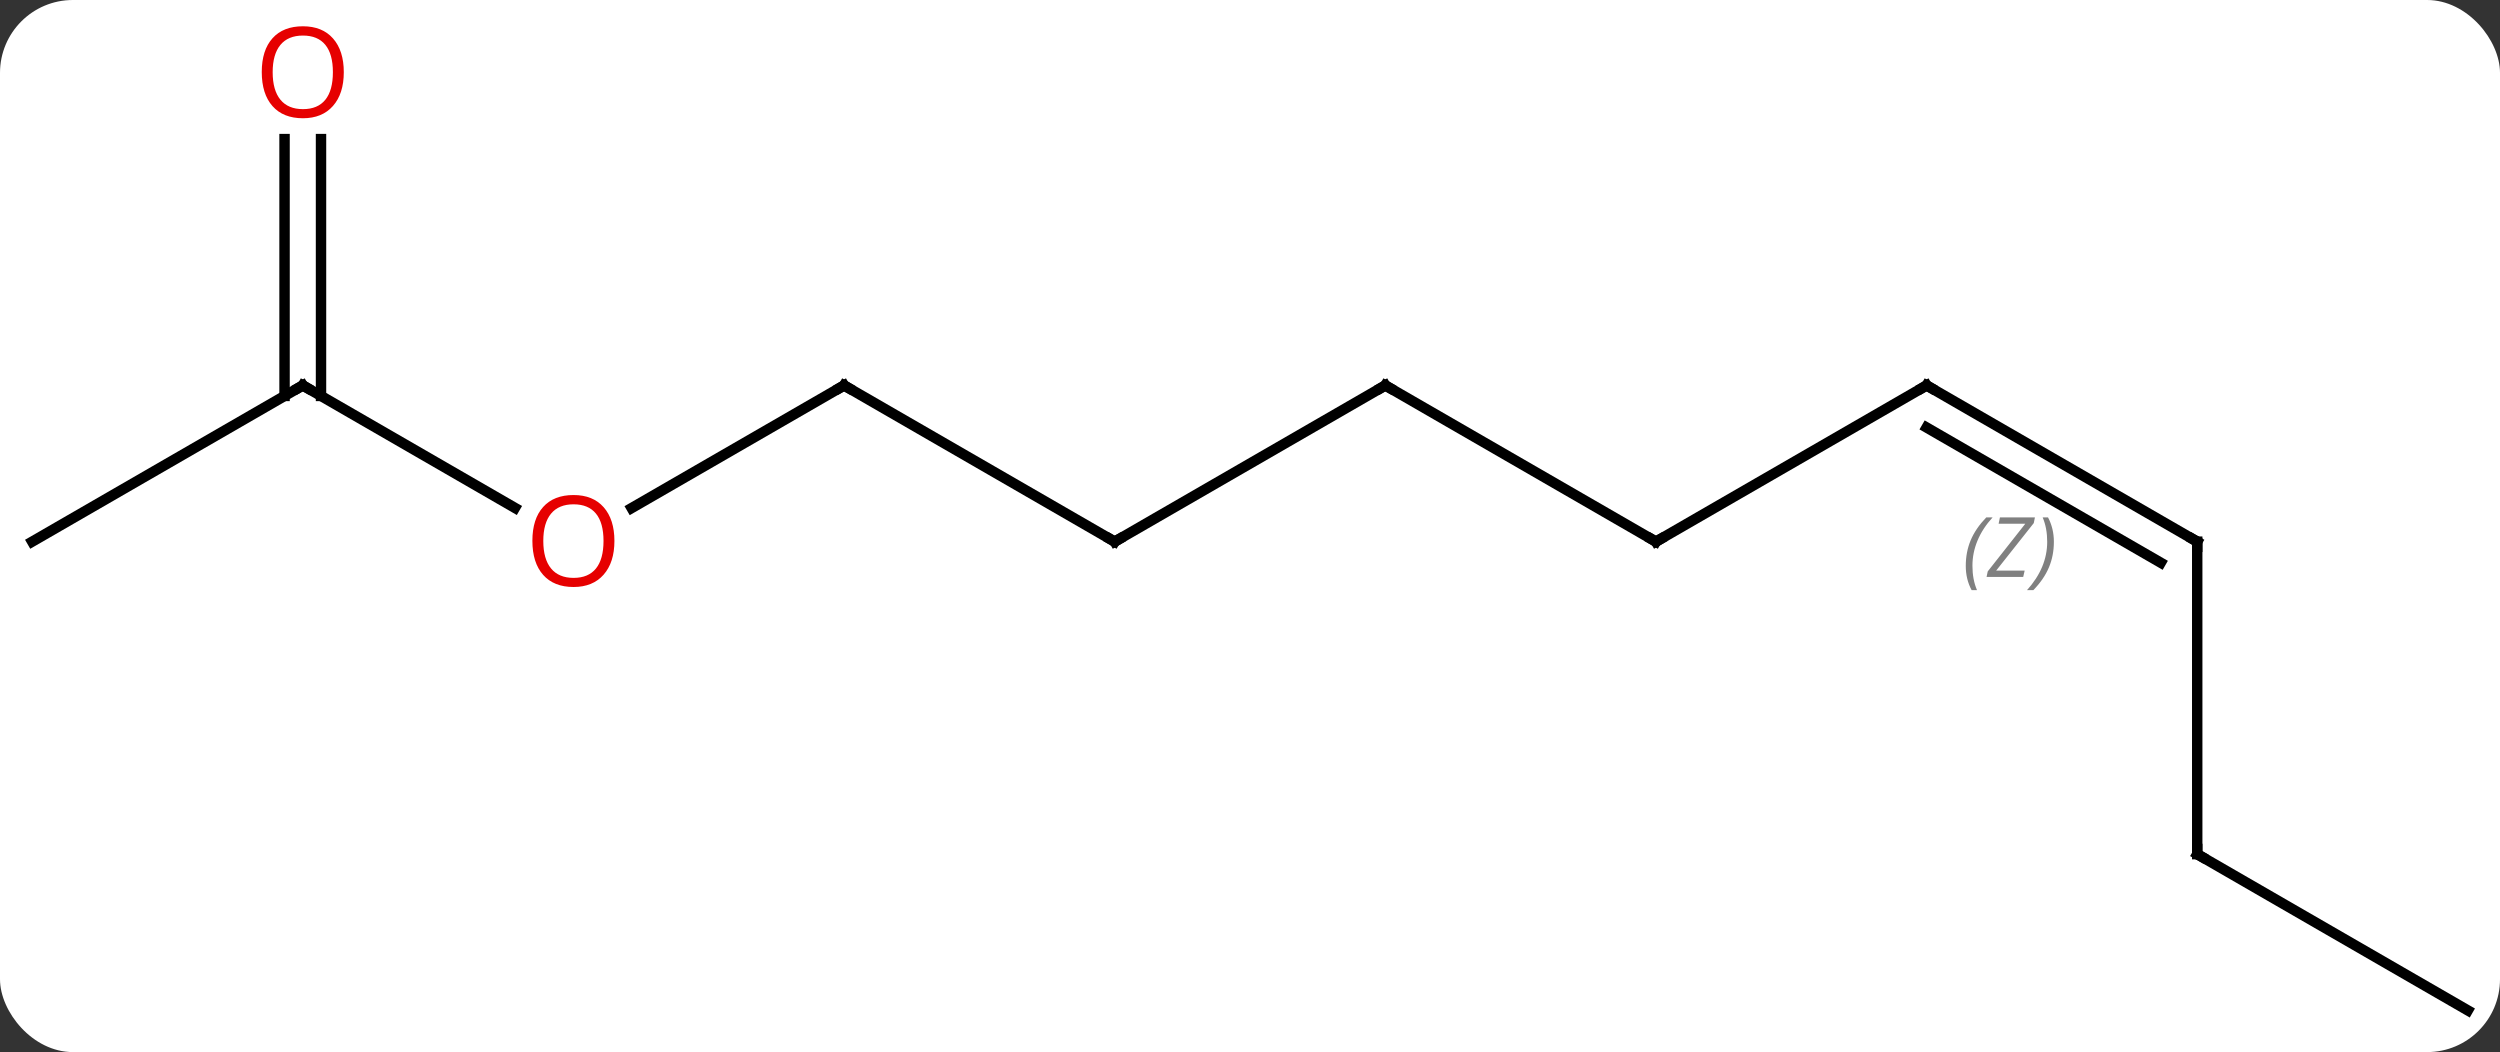 <svg width="240" viewBox="0 0 240 101" style="fill-opacity:1; color-rendering:auto; color-interpolation:auto; text-rendering:auto; stroke:black; stroke-linecap:square; stroke-miterlimit:10; shape-rendering:auto; stroke-opacity:1; fill:black; stroke-dasharray:none; font-weight:normal; stroke-width:1; font-family:'Open Sans'; font-style:normal; stroke-linejoin:miter; font-size:12; stroke-dashoffset:0; image-rendering:auto;" height="101" class="cas-substance-image" xmlns:xlink="http://www.w3.org/1999/xlink" xmlns="http://www.w3.org/2000/svg"><rect x="0" y="0" width="240" height="101" fill="#333333" stroke="none"/><svg class="cas-substance-single-component"><rect y="0" x="0" width="240" stroke="none" ry="7" rx="7" height="101" fill="white" class="cas-substance-group"/><svg y="0" x="0" width="240" viewBox="0 0 240 101" style="fill:black;" height="101" class="cas-substance-single-component-image"><svg><g><g transform="translate(120,52)" style="text-rendering:geometricPrecision; color-rendering:optimizeQuality; color-interpolation:linearRGB; stroke-linecap:butt; image-rendering:optimizeQuality;"><line y2="-15" y1="0" x2="12.99" x1="-12.99" style="fill:none;"/><line y2="-15" y1="0" x2="-38.97" x1="-12.99" style="fill:none;"/><line y2="0" y1="-15" x2="38.97" x1="12.99" style="fill:none;"/><line y2="-3.226" y1="-15" x2="-59.365" x1="-38.97" style="fill:none;"/><line y2="-15" y1="0" x2="64.953" x1="38.97" style="fill:none;"/><line y2="-15" y1="-3.241" x2="-90.933" x1="-70.567" style="fill:none;"/><line y2="0" y1="-15" x2="90.933" x1="64.953" style="fill:none;"/><line y2="2.021" y1="-10.959" x2="87.433" x1="64.953" style="fill:none;"/></g><g transform="translate(120,52)" style="stroke-linecap:butt; font-size:8.4px; fill:gray; text-rendering:geometricPrecision; image-rendering:optimizeQuality; color-rendering:optimizeQuality; font-family:'Open Sans'; font-style:italic; stroke:gray; color-interpolation:linearRGB;"><path style="stroke:none;" d="M68.714 2.324 Q68.714 0.996 69.183 -0.129 Q69.651 -1.254 70.683 -2.332 L71.292 -2.332 Q70.323 -1.27 69.839 -0.098 Q69.354 1.074 69.354 2.309 Q69.354 3.637 69.792 4.652 L69.276 4.652 Q68.714 3.621 68.714 2.324 ZM74.227 3.387 L70.711 3.387 L70.821 2.856 L74.43 -1.723 L71.868 -1.723 L71.993 -2.332 L75.352 -2.332 L75.243 -1.785 L71.633 2.777 L74.368 2.777 L74.227 3.387 ZM77.172 0.012 Q77.172 1.34 76.695 2.473 Q76.219 3.606 75.203 4.652 L74.594 4.652 Q76.531 2.496 76.531 0.012 Q76.531 -1.316 76.094 -2.332 L76.609 -2.332 Q77.172 -1.27 77.172 0.012 Z"/><line y2="0" y1="-15" x2="-116.913" x1="-90.933" style="fill:none; stroke:black;"/><line y2="-38.648" y1="-13.99" x2="-89.183" x1="-89.183" style="fill:none; stroke:black;"/><line y2="-38.648" y1="-13.99" x2="-92.683" x1="-92.683" style="fill:none; stroke:black;"/><line y2="30" y1="0" x2="90.933" x1="90.933" style="fill:none; stroke:black;"/><line y2="45" y1="30" x2="116.913" x1="90.933" style="fill:none; stroke:black;"/><path style="fill:none; stroke-miterlimit:5; stroke:black;" d="M-12.557 -0.25 L-12.99 0 L-13.423 -0.25"/><path style="fill:none; stroke-miterlimit:5; stroke:black;" d="M12.557 -14.75 L12.99 -15 L13.423 -14.75"/><path style="fill:none; stroke-miterlimit:5; stroke:black;" d="M-38.537 -14.75 L-38.97 -15 L-39.403 -14.75"/><path style="fill:none; stroke-miterlimit:5; stroke:black;" d="M38.537 -0.25 L38.97 0 L39.403 -0.25"/></g><g transform="translate(120,52)" style="stroke-linecap:butt; fill:rgb(230,0,0); text-rendering:geometricPrecision; color-rendering:optimizeQuality; image-rendering:optimizeQuality; font-family:'Open Sans'; stroke:rgb(230,0,0); color-interpolation:linearRGB; stroke-miterlimit:5;"><path style="stroke:none;" d="M-61.016 -0.07 Q-61.016 1.992 -62.055 3.172 Q-63.094 4.352 -64.937 4.352 Q-66.828 4.352 -67.859 3.188 Q-68.891 2.023 -68.891 -0.086 Q-68.891 -2.18 -67.859 -3.328 Q-66.828 -4.477 -64.937 -4.477 Q-63.078 -4.477 -62.047 -3.305 Q-61.016 -2.133 -61.016 -0.07 ZM-67.844 -0.07 Q-67.844 1.664 -67.101 2.57 Q-66.359 3.477 -64.937 3.477 Q-63.516 3.477 -62.789 2.578 Q-62.062 1.68 -62.062 -0.07 Q-62.062 -1.805 -62.789 -2.695 Q-63.516 -3.586 -64.937 -3.586 Q-66.359 -3.586 -67.101 -2.688 Q-67.844 -1.789 -67.844 -0.07 Z"/><path style="fill:none; stroke:black;" d="M64.52 -14.75 L64.953 -15 L65.386 -14.75"/><path style="fill:none; stroke:black;" d="M-90.5 -14.75 L-90.933 -15 L-91.366 -14.75"/><path style="fill:none; stroke:black;" d="M90.5 -0.25 L90.933 0 L90.933 0.5"/><path style="stroke:none;" d="M-86.996 -45.07 Q-86.996 -43.008 -88.035 -41.828 Q-89.074 -40.648 -90.917 -40.648 Q-92.808 -40.648 -93.839 -41.812 Q-94.871 -42.977 -94.871 -45.086 Q-94.871 -47.18 -93.839 -48.328 Q-92.808 -49.477 -90.917 -49.477 Q-89.058 -49.477 -88.027 -48.305 Q-86.996 -47.133 -86.996 -45.07 ZM-93.824 -45.07 Q-93.824 -43.336 -93.081 -42.43 Q-92.339 -41.523 -90.917 -41.523 Q-89.496 -41.523 -88.769 -42.422 Q-88.042 -43.32 -88.042 -45.07 Q-88.042 -46.805 -88.769 -47.695 Q-89.496 -48.586 -90.917 -48.586 Q-92.339 -48.586 -93.081 -47.688 Q-93.824 -46.789 -93.824 -45.07 Z"/><path style="fill:none; stroke:black;" d="M90.933 29.5 L90.933 30 L91.366 30.25"/></g></g></svg></svg></svg></svg>
